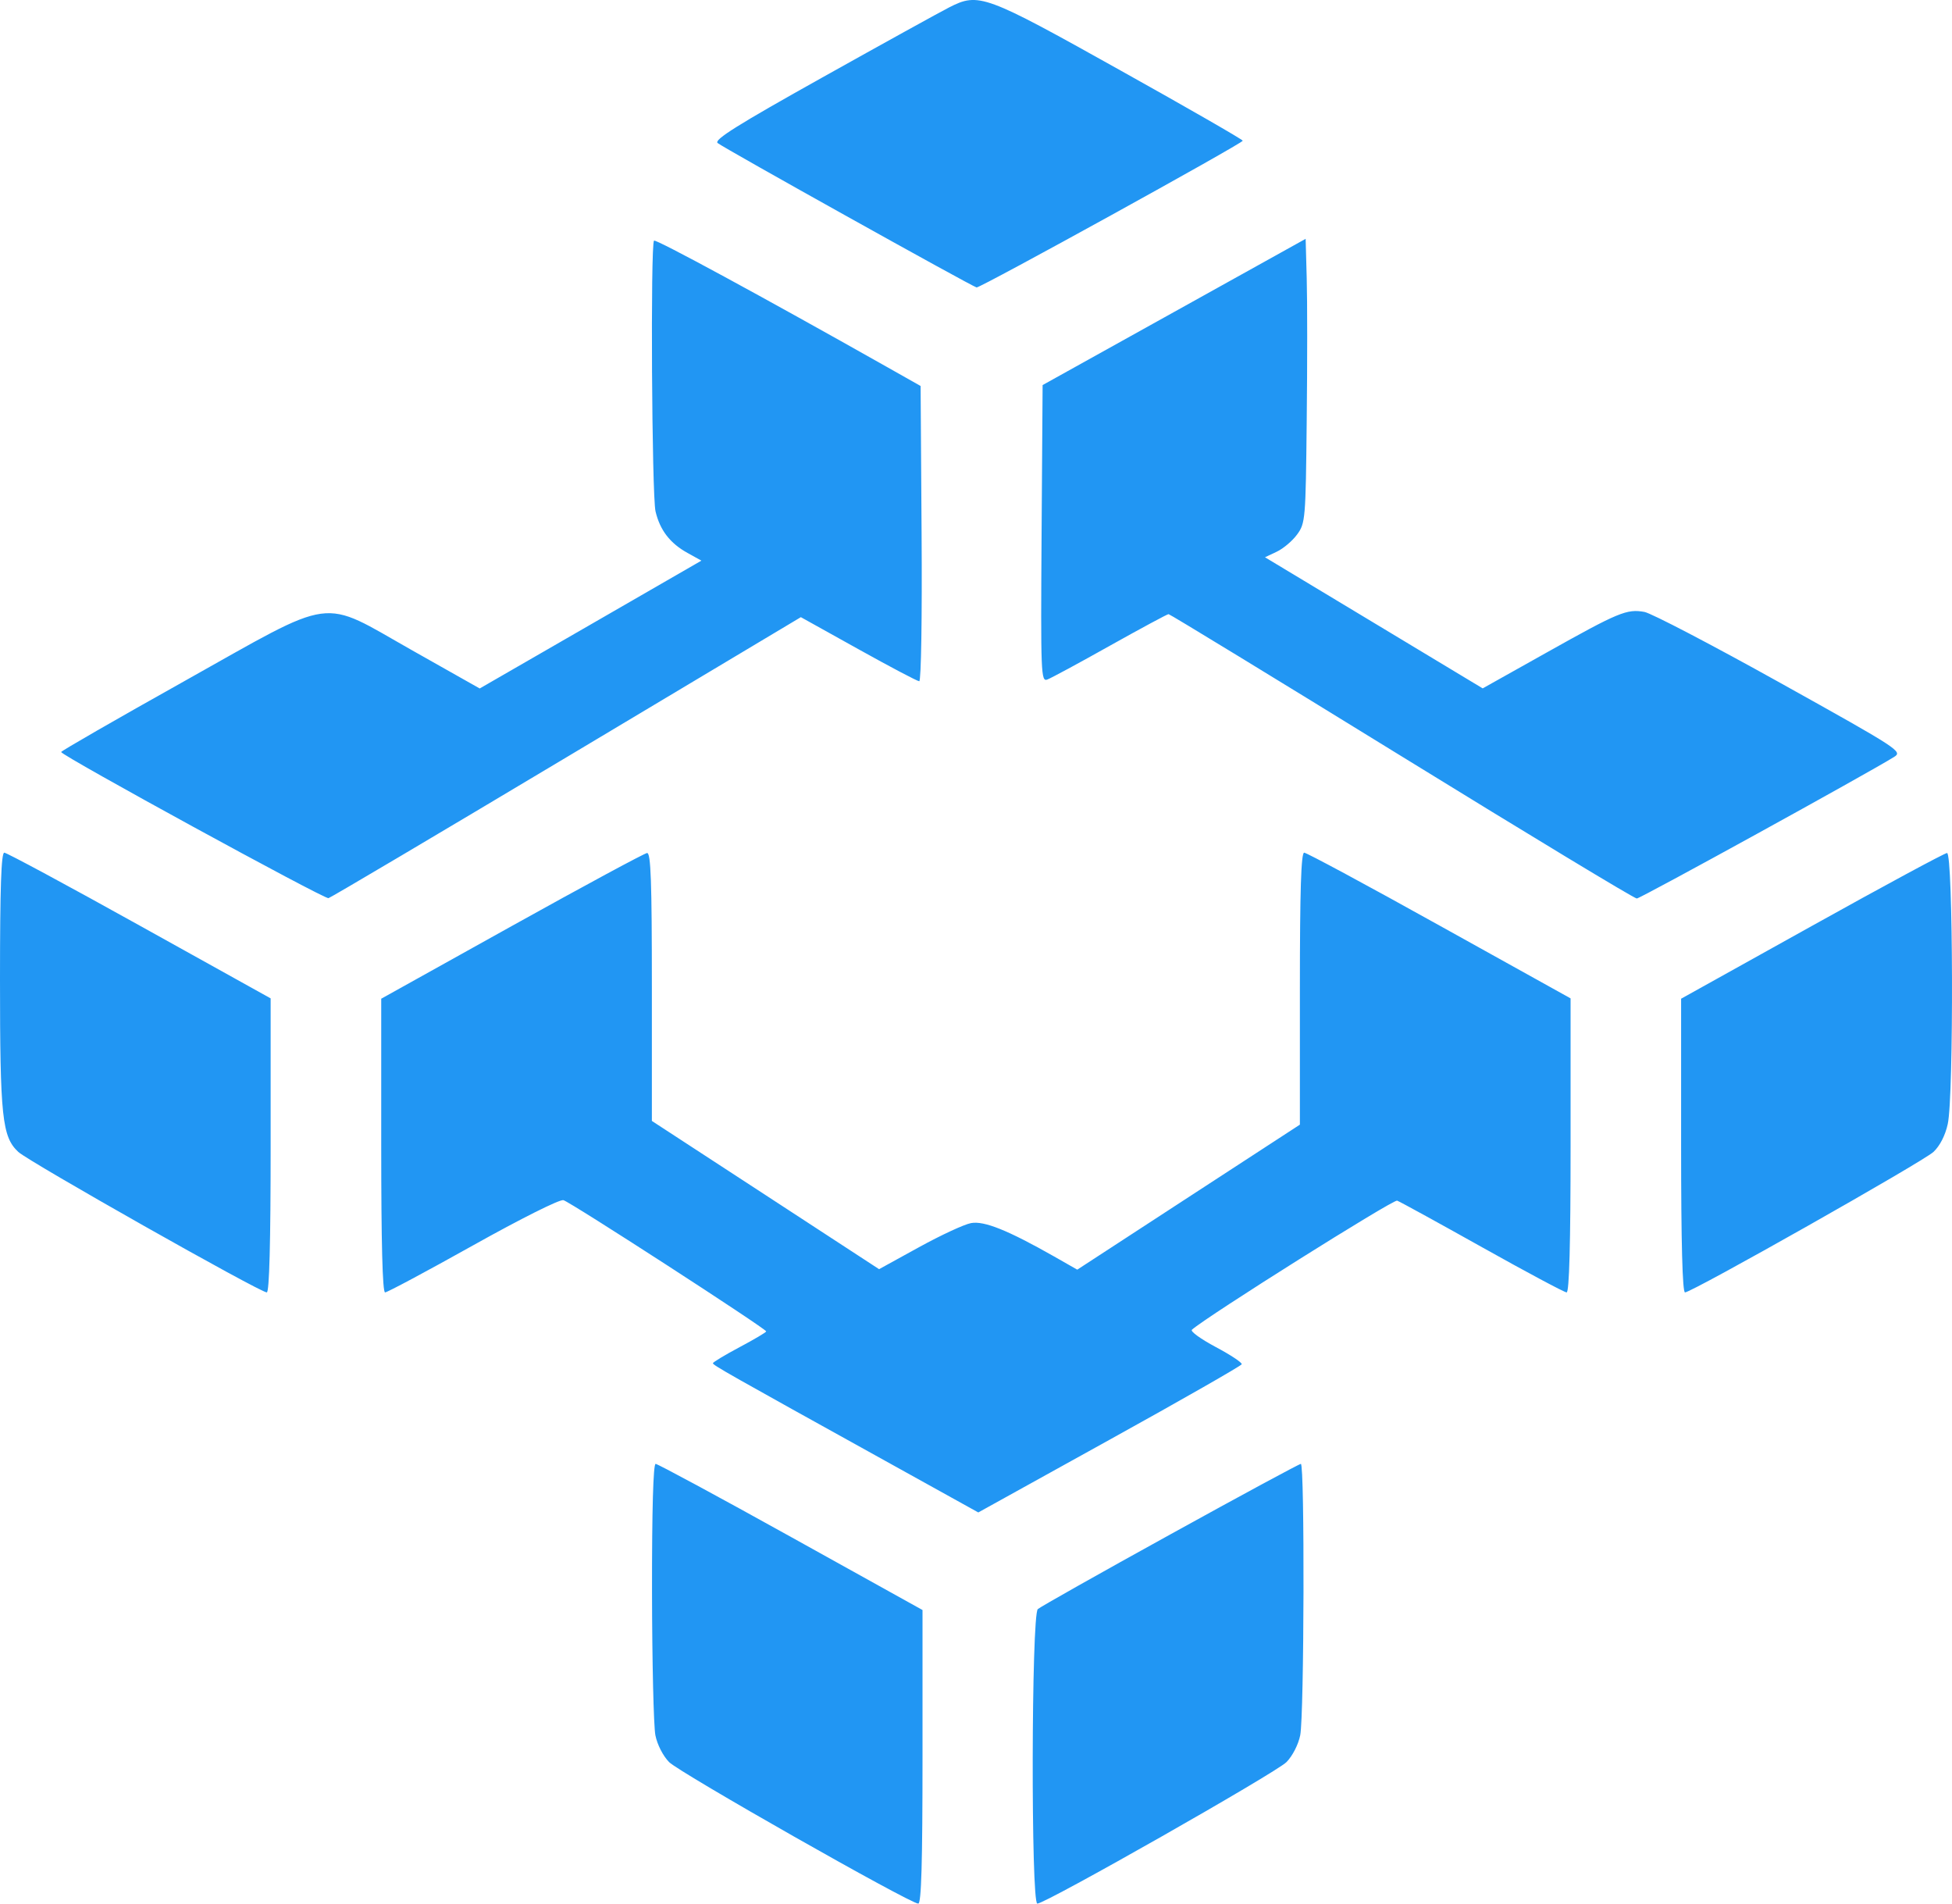 <svg width="40" height="39" viewBox="0 0 40 39" fill="none" xmlns="http://www.w3.org/2000/svg">
<path fill-rule="evenodd" clip-rule="evenodd" d="M19.451 0.151C19.258 0.249 18.089 0.895 16.853 1.586C15.112 2.559 14.629 2.862 14.705 2.93C14.801 3.017 19.907 5.863 20.012 5.889C20.081 5.905 25.465 2.937 25.466 2.883C25.466 2.86 24.337 2.211 22.957 1.441C20.172 -0.115 20.058 -0.157 19.451 0.151ZM13.402 4.93C13.328 5.002 13.357 10.157 13.433 10.477C13.524 10.862 13.73 11.13 14.088 11.328L14.373 11.486L12.101 12.796L9.83 14.105L8.45 13.326C6.533 12.244 6.926 12.191 3.77 13.959C2.385 14.734 1.252 15.386 1.253 15.407C1.254 15.478 6.645 18.424 6.731 18.401C6.778 18.389 8.975 17.088 11.614 15.511L16.411 12.644L17.59 13.3C18.238 13.661 18.799 13.957 18.837 13.957C18.876 13.957 18.897 12.642 18.885 10.932L18.865 7.908L18.162 7.511C15.624 6.078 13.439 4.893 13.402 4.93ZM24.06 6.391L21.365 7.889L21.344 10.932C21.325 13.81 21.331 13.971 21.461 13.922C21.537 13.894 22.117 13.581 22.749 13.226C23.382 12.872 23.92 12.582 23.946 12.582C23.972 12.582 26.122 13.894 28.723 15.496C31.325 17.099 33.492 18.41 33.541 18.408C33.616 18.407 38.271 15.845 38.813 15.508C38.992 15.396 38.929 15.354 36.478 13.989C35.092 13.217 33.841 12.564 33.698 12.537C33.338 12.471 33.169 12.541 31.686 13.373L30.383 14.103L28.153 12.76L25.922 11.417L26.165 11.302C26.299 11.238 26.486 11.08 26.581 10.949C26.749 10.72 26.756 10.64 26.777 8.612C26.79 7.457 26.79 6.148 26.777 5.703L26.755 4.893L24.06 6.391ZM0 20.061C0 22.887 0.043 23.29 0.375 23.6C0.593 23.802 5.326 26.478 5.467 26.478C5.519 26.478 5.546 25.457 5.546 23.466V20.454L2.861 18.962C1.384 18.14 0.136 17.469 0.088 17.469C0.025 17.469 0 18.192 0 20.061ZM10.487 18.972L7.812 20.461V23.47C7.812 25.462 7.838 26.478 7.891 26.478C7.935 26.478 8.745 26.045 9.691 25.516C10.673 24.967 11.469 24.568 11.545 24.588C11.686 24.624 15.701 27.223 15.701 27.277C15.701 27.295 15.456 27.44 15.155 27.6C14.854 27.76 14.609 27.908 14.609 27.929C14.609 27.969 14.915 28.142 18.128 29.922L20.047 30.986L22.736 29.497C24.215 28.679 25.434 27.982 25.445 27.95C25.456 27.917 25.216 27.758 24.911 27.596C24.607 27.434 24.387 27.275 24.424 27.243C24.728 26.971 28.55 24.568 28.63 24.598C28.687 24.619 29.474 25.051 30.378 25.557C31.283 26.064 32.059 26.478 32.103 26.478C32.157 26.478 32.184 25.477 32.184 23.466V20.454L29.498 18.962C28.022 18.14 26.774 17.469 26.725 17.469C26.662 17.469 26.637 18.242 26.637 20.255V23.041L24.356 24.526L22.075 26.012L21.603 25.743C20.655 25.205 20.166 25.008 19.898 25.058C19.759 25.083 19.279 25.306 18.83 25.553L18.014 26.002L15.686 24.483L13.358 22.965V20.217C13.358 18.066 13.337 17.47 13.26 17.476C13.207 17.48 11.959 18.153 10.487 18.972ZM37.125 18.972L34.449 20.461V23.47C34.449 25.458 34.476 26.478 34.529 26.478C34.669 26.478 39.402 23.802 39.62 23.6C39.751 23.477 39.862 23.262 39.913 23.028C40.038 22.459 40.024 17.467 39.898 17.476C39.844 17.48 38.596 18.153 37.125 18.972ZM13.361 32.606C13.363 34.044 13.394 35.369 13.43 35.55C13.467 35.74 13.586 35.973 13.71 36.1C13.923 36.317 18.648 39 18.817 39C18.88 39 18.904 38.156 18.904 35.993V32.985L16.208 31.488C14.725 30.664 13.477 29.991 13.435 29.991C13.386 29.991 13.359 30.941 13.361 32.606ZM23.982 31.436C22.542 32.23 21.321 32.919 21.267 32.966C21.134 33.081 21.124 39 21.257 39C21.426 39 26.15 36.317 26.363 36.1C26.487 35.973 26.606 35.74 26.644 35.55C26.725 35.139 26.737 29.99 26.657 29.991C26.625 29.991 25.421 30.641 23.982 31.436Z" fill="#2196F3"/>
</svg>
